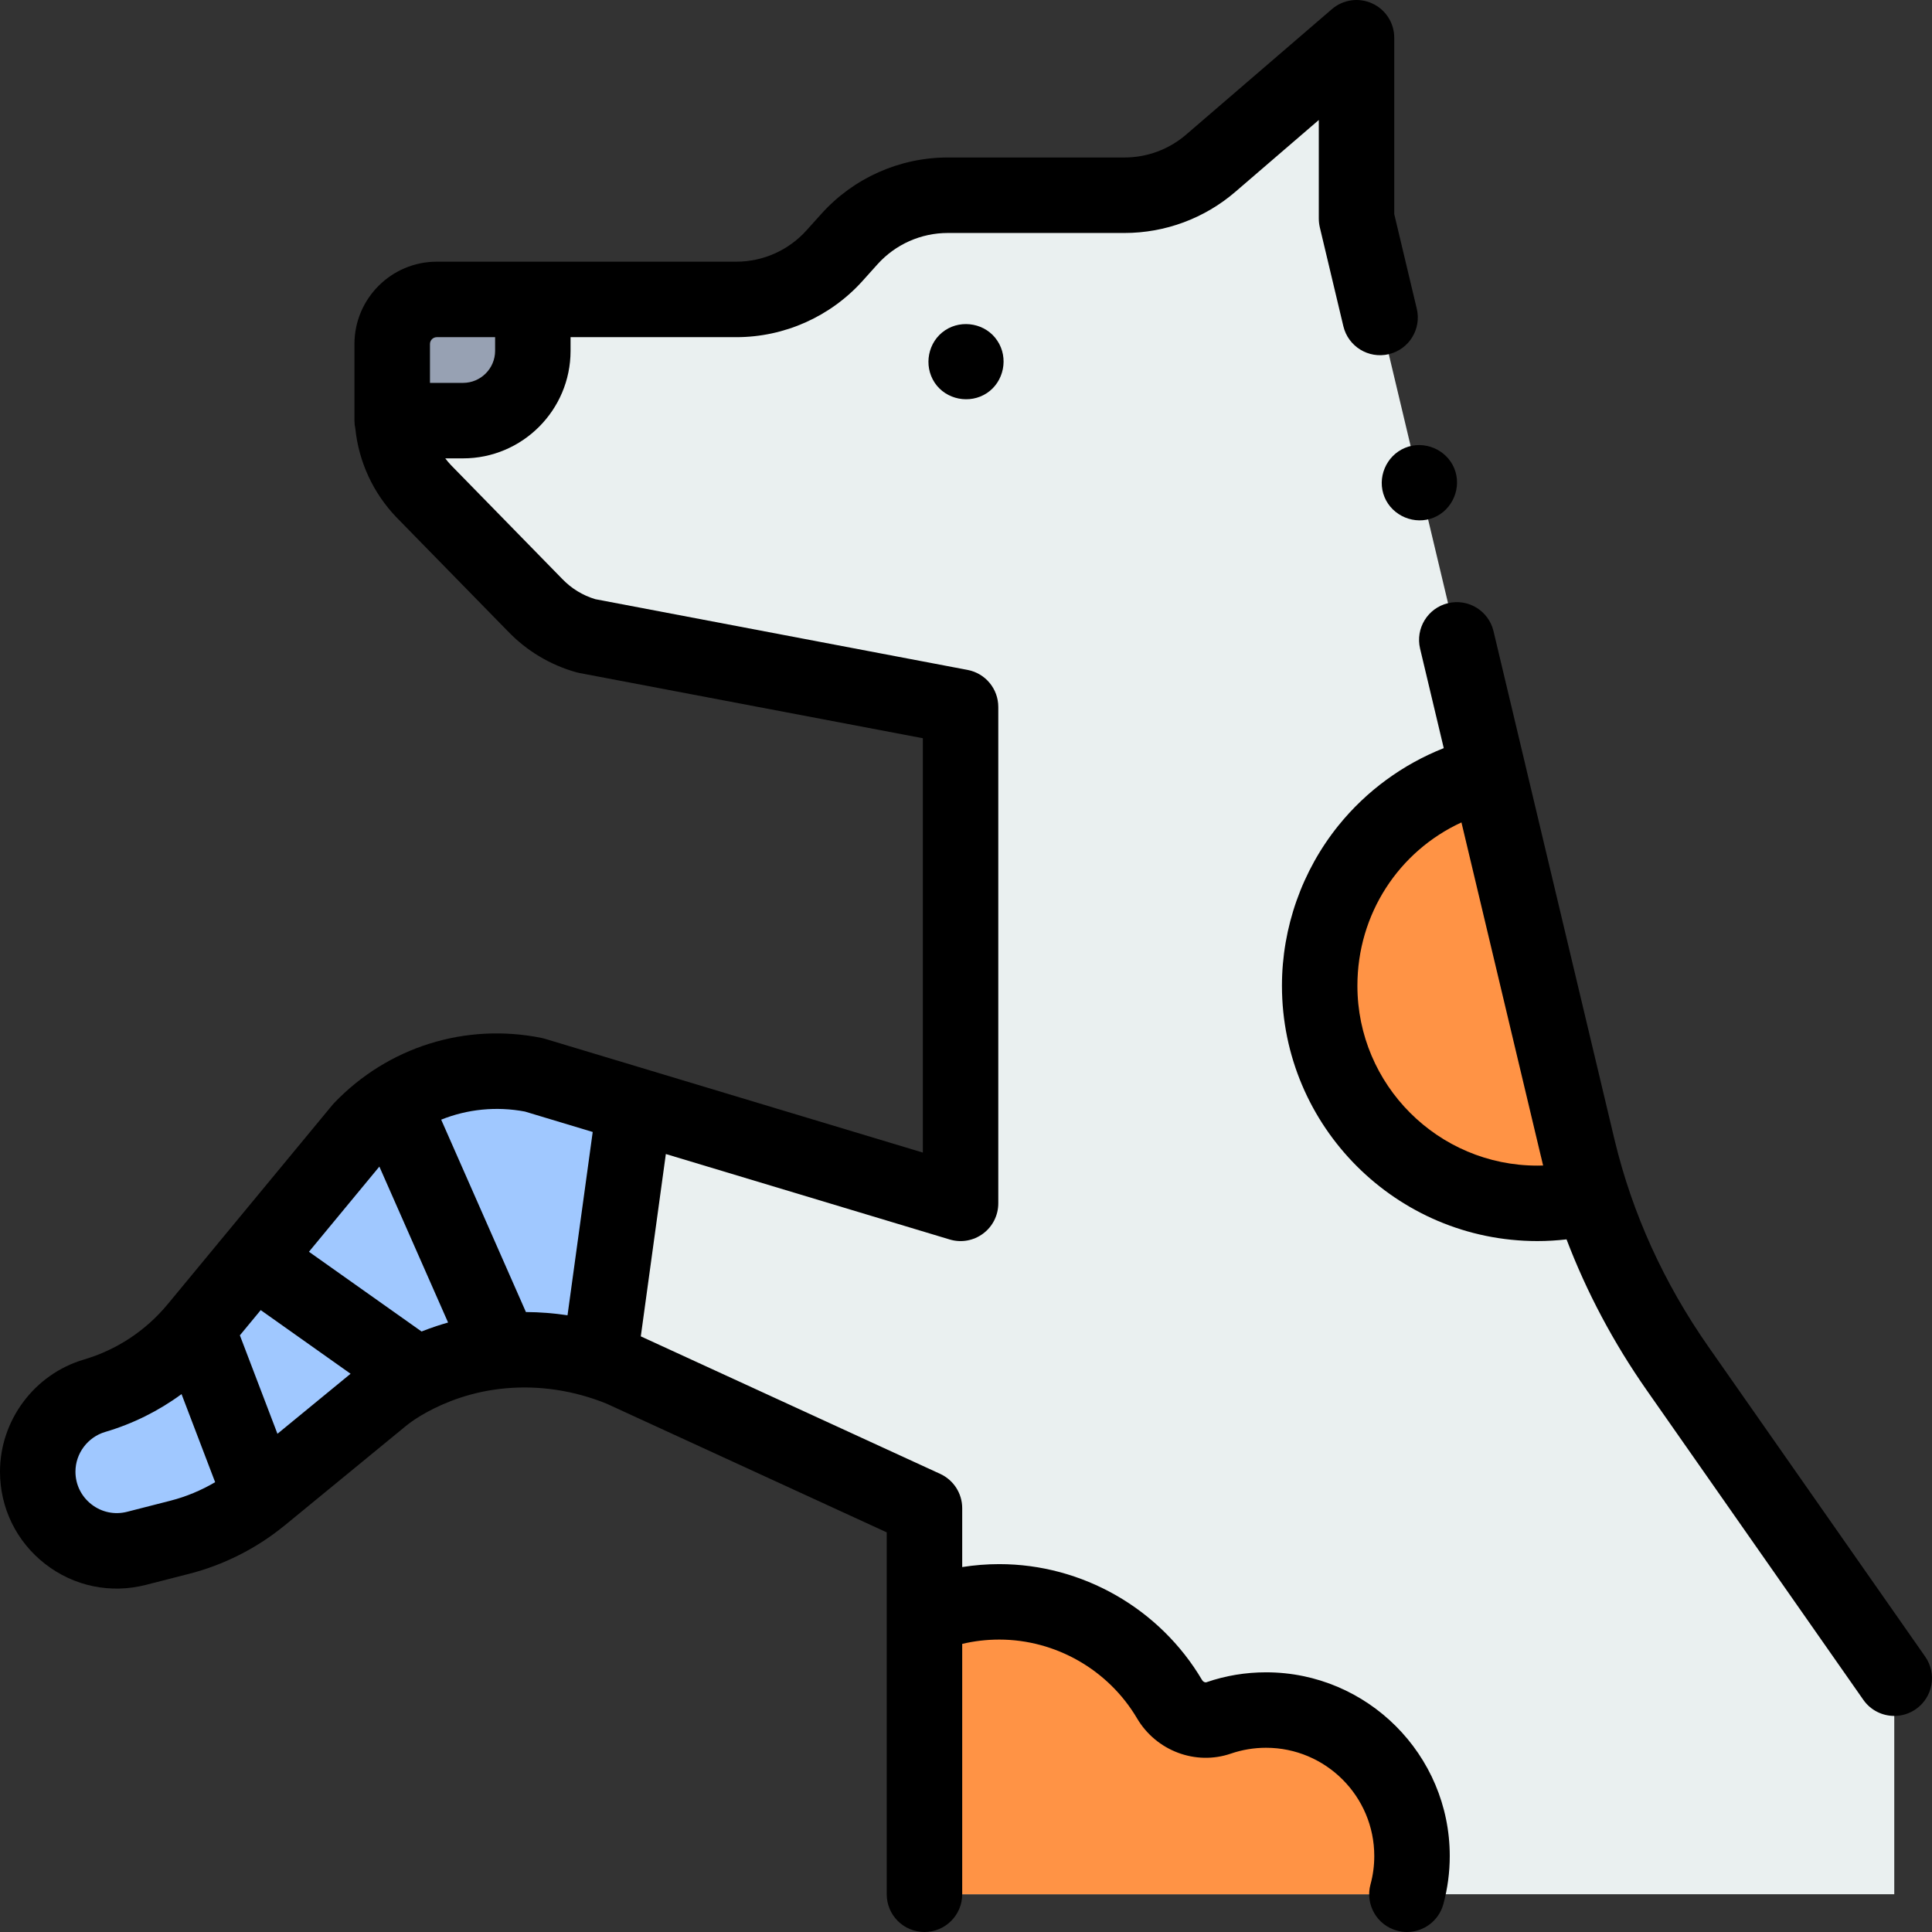 <svg xmlns="http://www.w3.org/2000/svg" width="56" height="56" viewBox="0 0 56 56" fill="none"><rect x="0" y="0" width="56" height="56" fill="#333333" stroke="none"/><g clip-path="url(#clip0_21_41)"><path d="M15.478 31.157L27.842 34.88V20.492L16.999 18.432C16.431 18.274 15.917 17.966 15.51 17.54L12.282 14.239C11.696 13.627 11.369 12.813 11.369 11.965V9.971C11.369 9.257 11.947 8.679 12.66 8.679H21.342C22.428 8.679 23.464 8.218 24.19 7.41L24.622 6.928C25.348 6.12 26.383 5.659 27.47 5.659H32.594C33.511 5.659 34.397 5.33 35.092 4.732L39.319 1.094V6.334L45.725 33.252C45.729 33.267 45.733 33.282 45.736 33.297C46.285 35.585 47.28 37.743 48.629 39.671L54.906 48.644V54.906H26.796V43.715L18.019 39.683C16.421 39.028 14.636 38.932 12.996 39.475C12.069 39.783 11.402 40.212 11.061 40.496L7.562 43.368C6.874 43.932 6.072 44.339 5.21 44.559L3.956 44.88C2.505 45.251 1.094 44.155 1.094 42.657C1.094 41.641 1.763 40.745 2.738 40.457C3.9 40.114 4.933 39.432 5.704 38.499L10.475 32.727C11.764 31.382 13.651 30.789 15.478 31.157Z" fill="#EAF0F0"></path><path d="M15.478 31.157C13.652 30.789 11.764 31.382 10.475 32.727L5.704 38.499C4.933 39.432 3.9 40.114 2.738 40.457C1.763 40.745 1.094 41.641 1.094 42.657C1.094 44.155 2.505 45.251 3.956 44.88L5.21 44.559C6.072 44.339 6.874 43.932 7.562 43.368L11.061 40.496C11.402 40.212 12.069 39.783 12.996 39.475C14.418 39.004 15.948 39.014 17.371 39.452L18.391 32.034L15.478 31.157Z" fill="#A0C8FF"></path><path d="M46.07 34.697C45.586 34.816 45.081 34.88 44.56 34.88C41.077 34.88 38.252 32.056 38.252 28.572C38.252 25.573 40.345 23.063 43.148 22.422L46.07 34.697Z" fill="#FF9345"></path><path d="M40.928 53.797C40.928 54.181 40.877 54.553 40.781 54.906H26.796V46.856C27.465 46.582 28.197 46.431 28.965 46.431C31.068 46.431 32.905 47.564 33.901 49.253C34.191 49.745 34.783 49.98 35.323 49.795C35.754 49.647 36.216 49.566 36.698 49.566C39.034 49.566 40.928 51.46 40.928 53.797Z" fill="#FF9345"></path><path d="M15.445 8.679V10.169C15.445 11.286 14.539 12.192 13.423 12.192H11.369V9.971C11.369 9.257 11.947 8.679 12.66 8.679H15.445Z" fill="#97A1B3"></path><path d="M55.802 48.017L49.525 39.044C48.228 37.191 47.312 35.174 46.801 33.047L44.212 22.169C44.212 22.168 44.212 22.167 44.212 22.166L43.29 18.294C43.15 17.706 42.56 17.343 41.973 17.483C41.385 17.623 41.022 18.213 41.162 18.801L41.848 21.685C40.664 22.153 39.605 22.925 38.797 23.926C37.74 25.236 37.158 26.886 37.158 28.572C37.158 32.653 40.478 35.973 44.56 35.973C44.844 35.973 45.127 35.956 45.407 35.924C45.989 37.453 46.767 38.918 47.732 40.298L54.01 49.271C54.223 49.575 54.562 49.737 54.907 49.737C55.123 49.737 55.342 49.673 55.533 49.54C56.028 49.194 56.148 48.512 55.802 48.017ZM44.728 33.783C44.672 33.785 44.616 33.786 44.56 33.786C41.685 33.786 39.345 31.447 39.345 28.572C39.345 26.494 40.543 24.675 42.361 23.838L44.662 33.508L44.673 33.552C44.673 33.553 44.673 33.554 44.674 33.555L44.728 33.783Z" fill="black"></path><path d="M36.697 48.473C36.105 48.473 35.523 48.569 34.968 48.761C34.927 48.774 34.872 48.747 34.843 48.697C33.62 46.624 31.368 45.337 28.965 45.337C28.602 45.337 28.243 45.366 27.89 45.422V43.715C27.89 43.288 27.641 42.9 27.252 42.721L18.574 38.735L19.3 33.45L27.527 35.927C27.859 36.027 28.217 35.964 28.495 35.757C28.773 35.551 28.936 35.225 28.936 34.88V20.492C28.936 19.967 28.563 19.516 28.047 19.418L17.253 17.367C16.891 17.258 16.562 17.057 16.3 16.784C16.297 16.781 16.295 16.779 16.292 16.776L13.068 13.478C13.01 13.417 12.957 13.352 12.906 13.286H13.422C15.141 13.286 16.538 11.887 16.538 10.169V9.773H21.342C22.737 9.773 24.071 9.178 25.003 8.141L25.436 7.659C25.954 7.083 26.695 6.753 27.47 6.753H32.595C33.773 6.753 34.913 6.33 35.806 5.561L38.226 3.478V6.334C38.226 6.419 38.236 6.504 38.255 6.587L38.938 9.456C39.078 10.043 39.668 10.406 40.255 10.266C40.843 10.127 41.206 9.537 41.066 8.949L40.413 6.206V1.094C40.413 0.666 40.164 0.278 39.775 0.1C39.387 -0.079 38.93 -0.014 38.606 0.265L34.379 3.903C33.883 4.33 33.249 4.565 32.595 4.565H27.47C26.075 4.565 24.741 5.16 23.809 6.197L23.376 6.678C22.858 7.255 22.117 7.585 21.342 7.585L12.66 7.585C11.345 7.585 10.274 8.655 10.274 9.971V12.192C10.274 12.271 10.283 12.347 10.299 12.421C10.399 13.386 10.813 14.287 11.492 14.996C11.495 14.998 11.497 15.001 11.5 15.004L14.724 18.301C15.266 18.865 15.95 19.275 16.704 19.486C16.734 19.494 16.764 19.501 16.794 19.507L26.749 21.398V33.408L15.793 30.109C15.76 30.099 15.727 30.091 15.693 30.084C13.487 29.641 11.241 30.346 9.685 31.971C9.667 31.99 9.649 32.01 9.632 32.031L4.875 37.786C4.874 37.786 4.874 37.786 4.874 37.787L4.861 37.802C4.226 38.571 3.385 39.126 2.429 39.408C0.999 39.83 0 41.166 0 42.657C0 43.711 0.478 44.687 1.31 45.333C2.143 45.98 3.206 46.2 4.227 45.939L5.481 45.618C6.478 45.364 7.425 44.886 8.224 44.237C8.232 44.232 8.24 44.226 8.247 44.22C8.25 44.217 8.253 44.215 8.255 44.213L11.76 41.337C12.05 41.096 12.617 40.753 13.341 40.513C13.763 40.373 14.201 40.283 14.644 40.242C14.649 40.241 14.654 40.241 14.658 40.241C15.633 40.153 16.638 40.303 17.584 40.687L25.702 44.416V46.85C25.702 46.852 25.702 46.854 25.702 46.856V54.906C25.702 55.51 26.192 56 26.796 56H26.796C27.4 56 27.89 55.51 27.89 54.906V47.649C28.239 47.566 28.599 47.524 28.965 47.524C30.597 47.524 32.128 48.4 32.959 49.809C33.515 50.751 34.658 51.18 35.678 50.829C36.005 50.717 36.348 50.66 36.697 50.66C38.427 50.66 39.834 52.067 39.834 53.797C39.834 54.076 39.798 54.353 39.725 54.618C39.566 55.201 39.91 55.802 40.493 55.961C40.589 55.987 40.686 56 40.781 56C41.262 56 41.703 55.68 41.836 55.194C41.959 54.741 42.022 54.271 42.022 53.797C42.022 50.861 39.633 48.473 36.697 48.473ZM14.351 10.168C14.351 10.681 13.934 11.098 13.422 11.098H12.463V9.971C12.463 9.862 12.552 9.773 12.661 9.773H14.351V10.168H14.351ZM15.215 32.219L17.18 32.811L16.45 38.124C16.049 38.064 15.646 38.032 15.244 38.03L12.788 32.454C13.545 32.15 14.383 32.062 15.215 32.219ZM10.996 33.814L12.988 38.334C12.875 38.366 12.763 38.4 12.652 38.437C12.501 38.487 12.356 38.54 12.219 38.594L8.955 36.283L10.996 33.814ZM8.042 41.559L6.953 38.705L7.557 37.974L10.162 39.819L8.042 41.559ZM4.939 43.499L3.685 43.82C3.323 43.913 2.947 43.834 2.652 43.605C2.357 43.376 2.187 43.031 2.187 42.657C2.187 42.129 2.541 41.656 3.048 41.506C3.851 41.269 4.598 40.897 5.262 40.409L6.236 42.962C5.831 43.2 5.393 43.383 4.939 43.499Z" fill="black"></path><path d="M28.909 9.877C28.583 9.378 27.886 9.245 27.393 9.574C26.896 9.905 26.763 10.595 27.091 11.091C27.42 11.588 28.112 11.721 28.607 11.393C29.103 11.063 29.239 10.371 28.909 9.877Z" fill="black"></path><path d="M40.724 12.982C40.173 13.211 39.903 13.859 40.132 14.411C40.36 14.96 41.01 15.23 41.56 15.002C42.111 14.774 42.379 14.124 42.152 13.574C41.925 13.024 41.273 12.753 40.724 12.982Z" fill="black"></path></g><defs><clipPath id="clip0_21_41"><rect width="56" height="56" fill="white"></rect></clipPath></defs></svg>